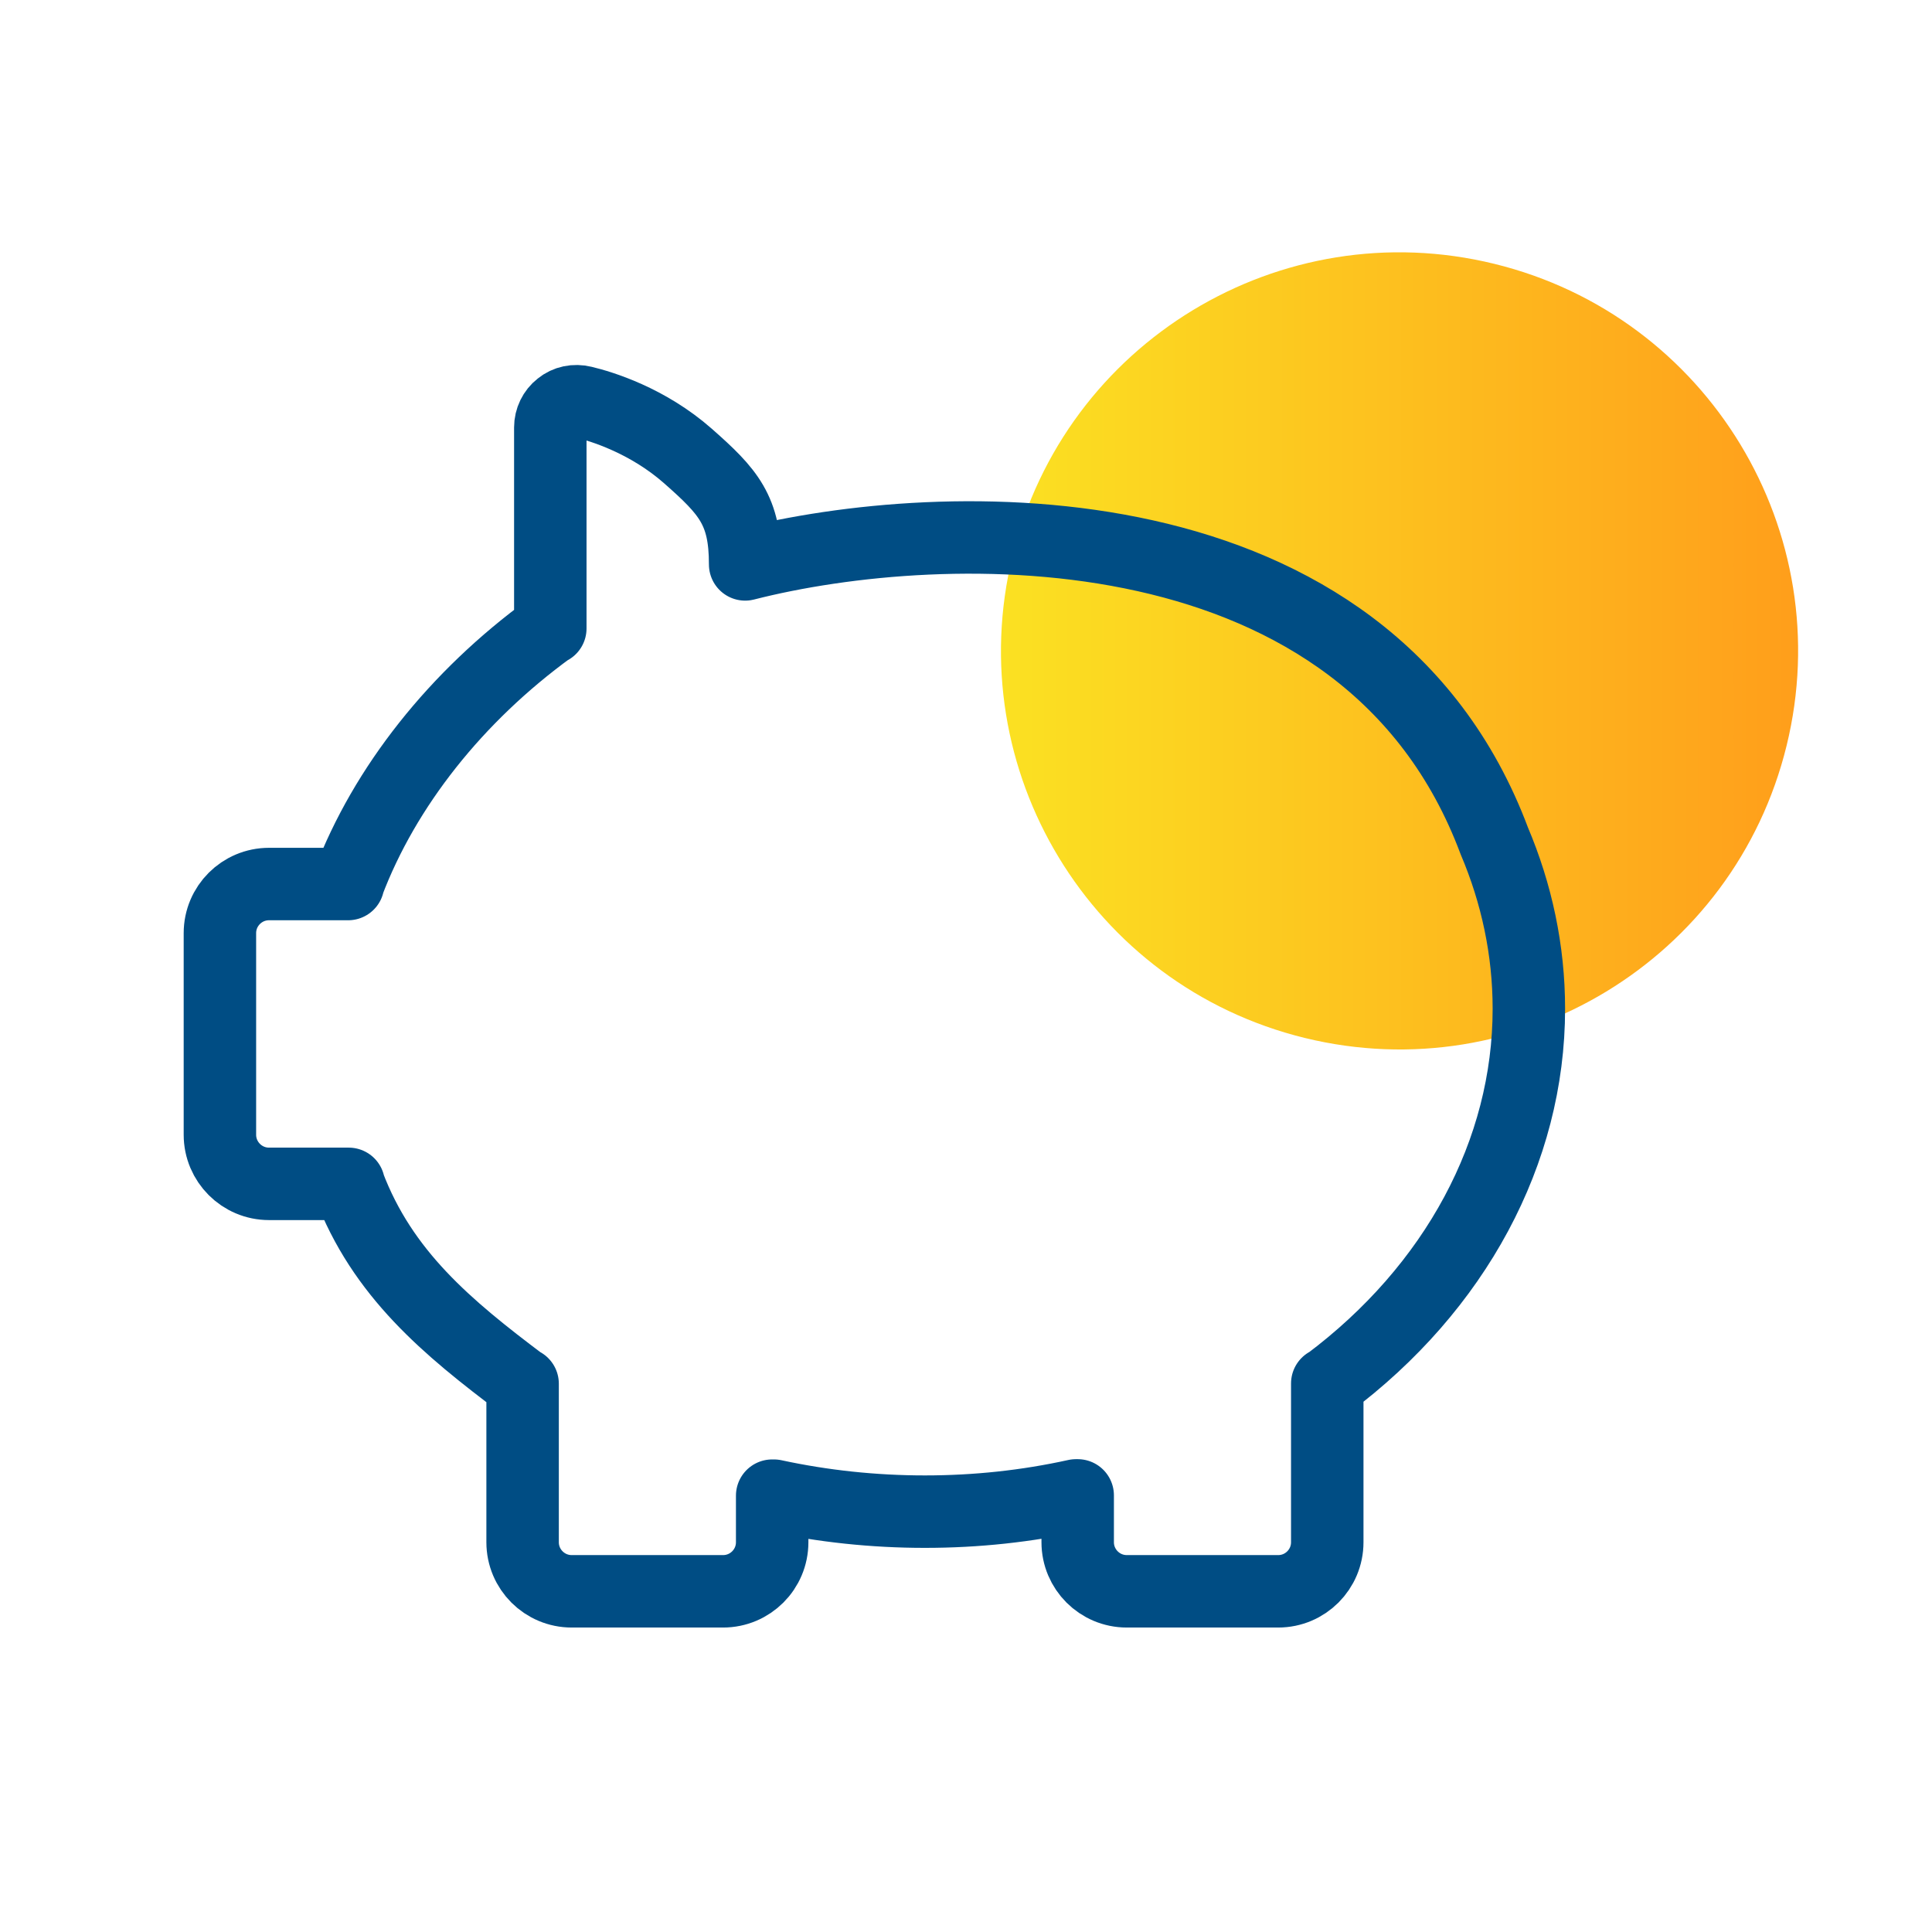 <svg width="80" height="80" viewBox="0 0 80 80" fill="none" xmlns="http://www.w3.org/2000/svg">
<path d="M73.979 30.877C76.147 22.025 70.728 13.092 61.877 10.925C53.025 8.757 44.092 14.175 41.925 23.027C39.757 31.879 45.176 40.811 54.027 42.979C62.879 45.147 71.811 39.728 73.979 30.877Z" fill="url(#paint0_linear_695_25983)"/>
<path d="M63.307 41.773C63.307 39.337 62.799 36.996 61.876 34.82C56.578 20.677 38.988 21.294 30.855 23.371C30.855 21.136 30.177 20.372 28.486 18.882C26.807 17.404 24.891 16.824 24.146 16.647C23.803 16.564 23.461 16.635 23.201 16.848C22.94 17.049 22.787 17.368 22.787 17.699V26.023H22.763C18.897 28.837 15.929 32.574 14.415 36.57V36.606H11.14C10.017 36.606 9.106 37.516 9.106 38.639V46.987C9.106 48.11 10.017 49.021 11.14 49.021H14.439V49.056C15.834 52.745 18.518 54.968 21.616 57.297H21.64V63.86C21.64 64.983 22.55 65.893 23.674 65.893H29.94C31.063 65.893 31.974 64.983 31.974 63.86V61.932H32.045C34.078 62.37 36.171 62.594 38.3 62.594C40.428 62.594 42.521 62.37 44.554 61.921H44.625V63.86C44.625 64.983 45.536 65.893 46.659 65.893H52.926C54.049 65.893 54.959 64.983 54.959 63.86V57.286H54.983C60.268 53.336 63.307 47.685 63.307 41.773Z" stroke="#004D84" stroke-width="3" stroke-linecap="round" stroke-linejoin="round"/>
<defs>
<linearGradient id="paint0_linear_695_25983" x1="74.5" y1="27" x2="41.5" y2="27" gradientUnits="userSpaceOnUse">
<stop stop-color="#FF9E1B"/>
<stop offset="1" stop-color="#FBE122"/>
</linearGradient>
</defs>
</svg>
